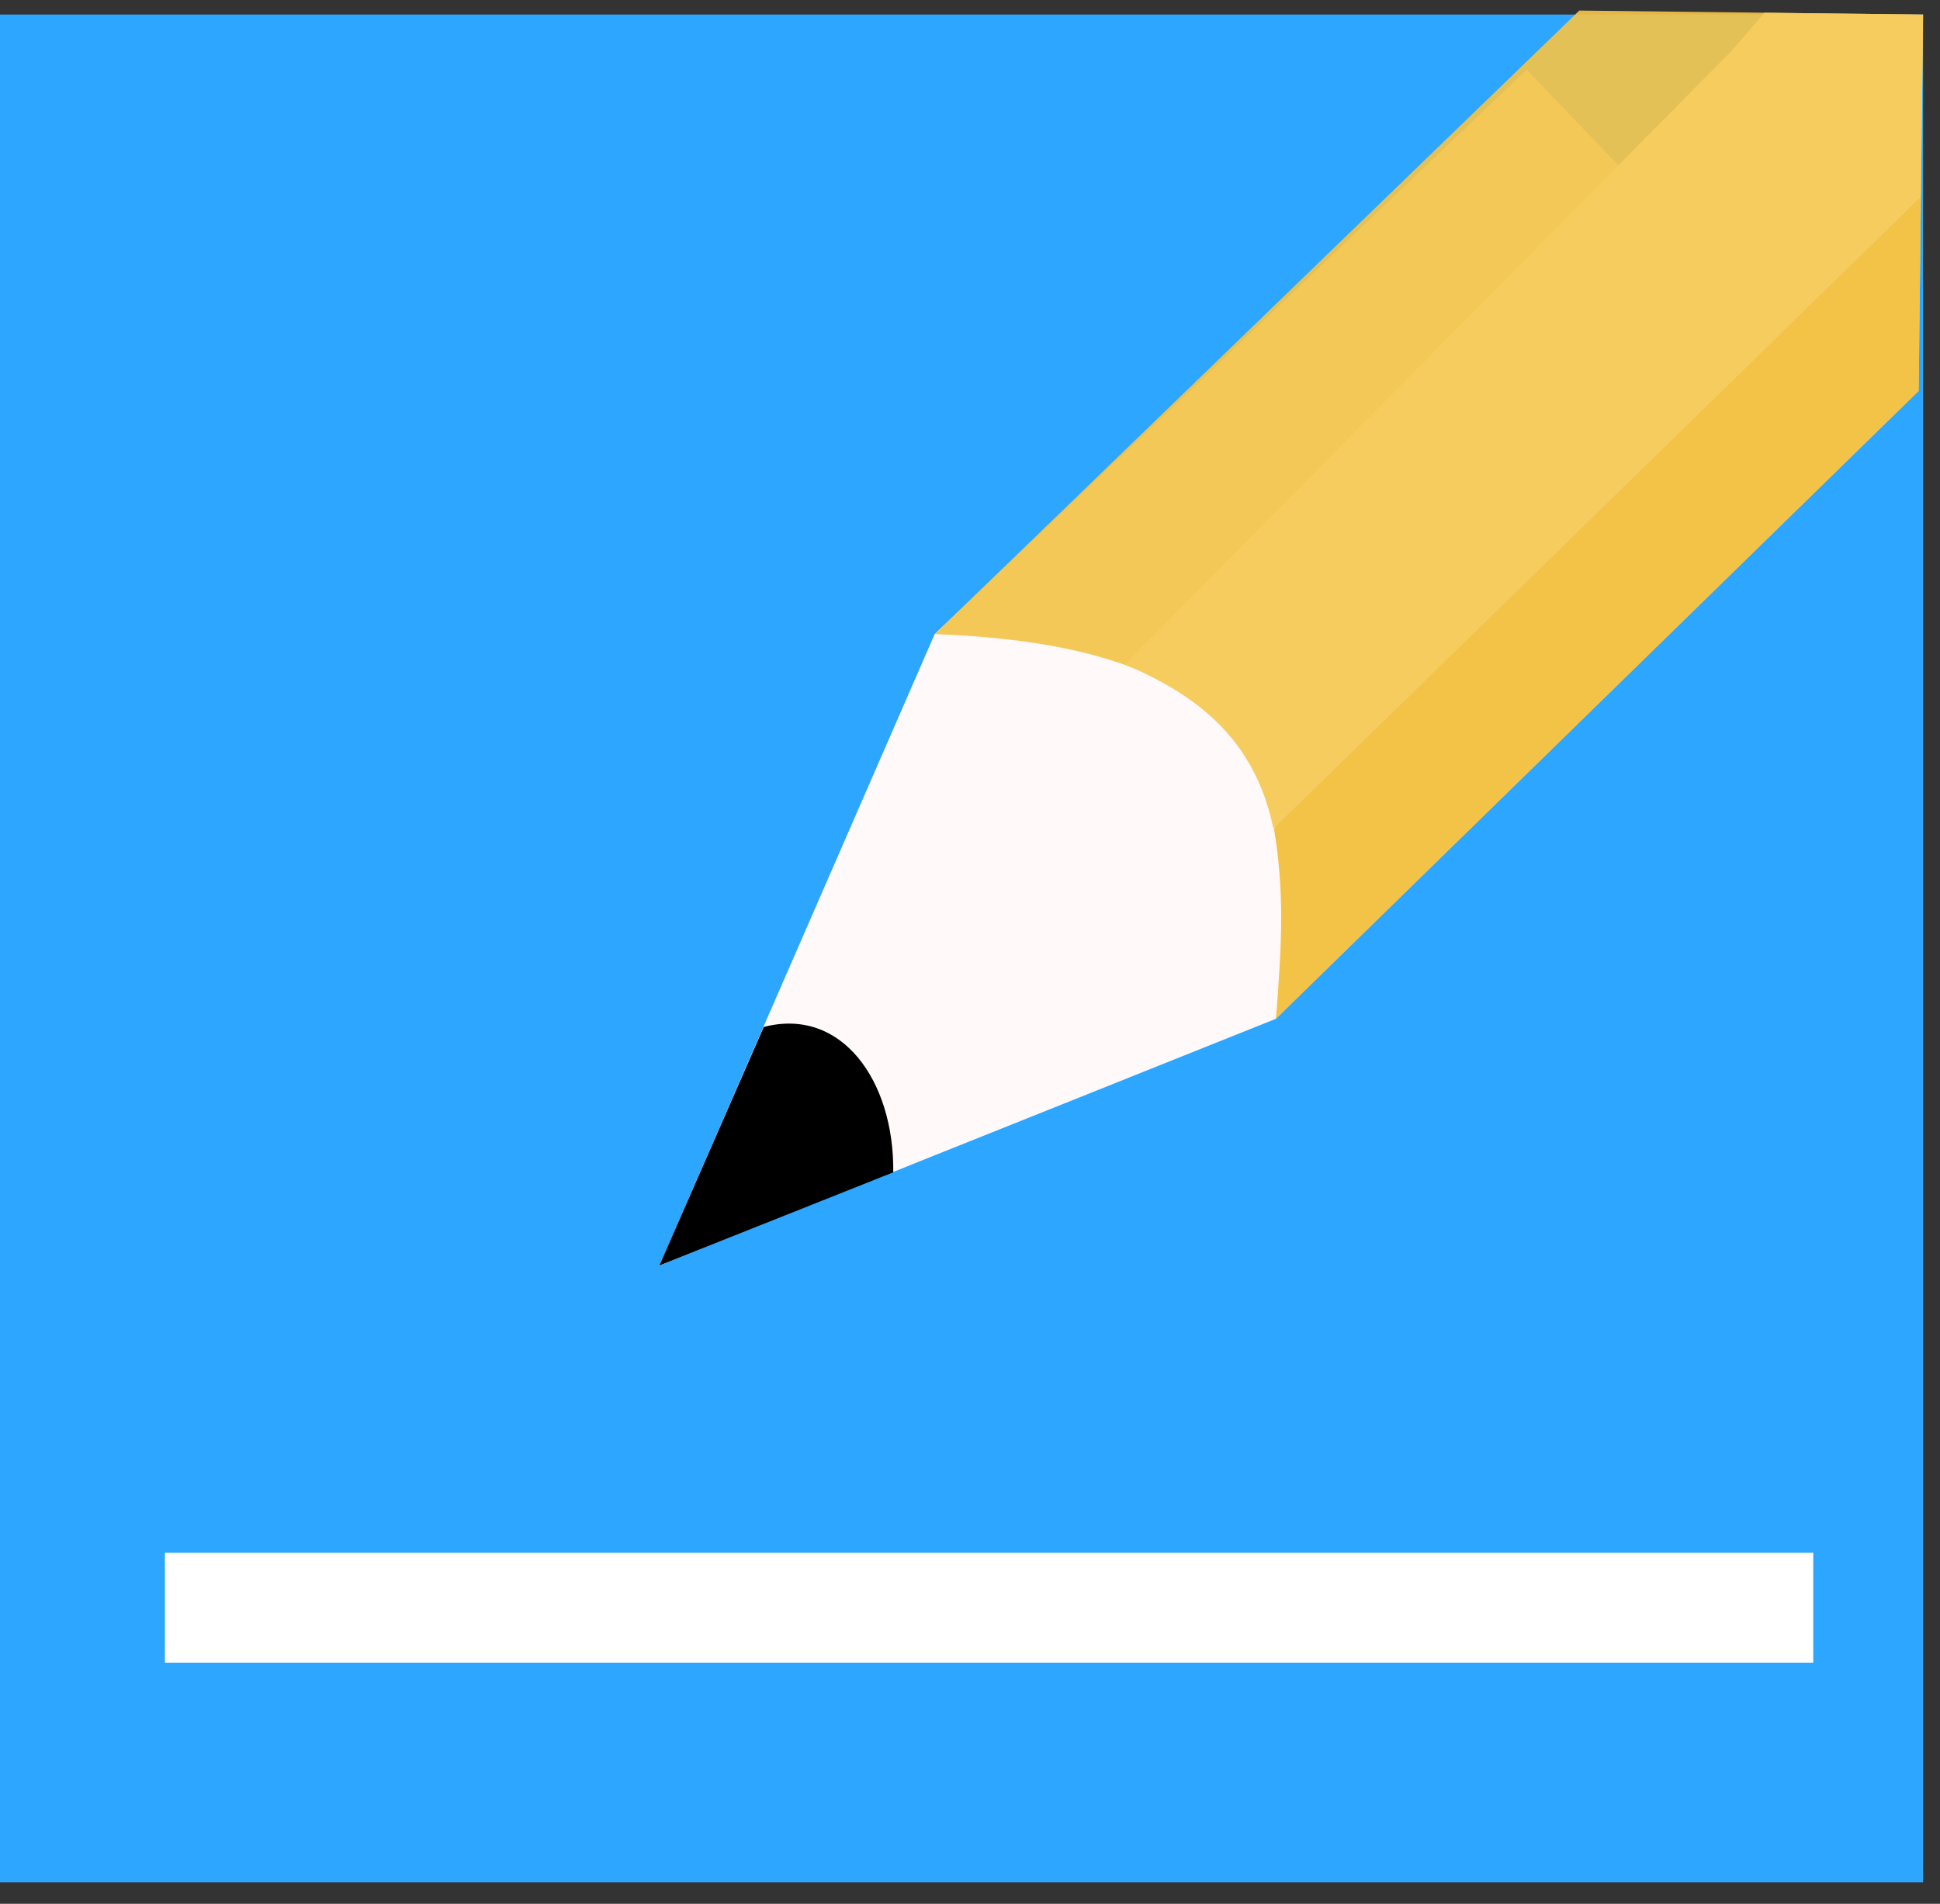 <?xml version="1.0" encoding="UTF-8"?>
<svg data-bbox="0 -2.328 55.7 54.733" xmlns="http://www.w3.org/2000/svg" viewBox="0 0 54 53" height="53" width="54" data-type="color">
    <rect x="0" y="0" width="54" height="53" fill="#333333" stroke="none"/>
    <g>
        <path fill="#2DA6FF" d="M53.529.405v52H0v-52h53.529z" data-color="1"/>
        <g clip-path="url(#e825317e-d0ba-4f39-b9e0-b5af8c1b35d6)">
            <path fill="#FFF9F9" d="m35.513 28.363 16.486-16.495-9.503-9.927-16.478 15.71-7.665 17.58 17.16-6.868Z" data-color="2"/>
            <path fill-opacity=".92" fill="#F3C348" d="m55.7-2.223-.328 11.186-19.858 19.4c1.069-7.447-1.552-10.408-9.494-10.711l20.65-19.98 9.03.105Z" data-color="3"/>
            <path fill="#F3C348" d="m35.515 28.363 19.858-19.4.162-5.495L35.46 23.062c.293 1.77.223 3.19.056 5.301Z" data-color="3"/>
            <path fill="#F7CC5E" d="m55.7-2.224-.169 5.692-2.61 2.545-17.478 17.048c-.518-2.521-2.182-3.736-4.132-4.563l16.886-17.08 3.184-3.692 4.319.05Z" data-color="4"/>
            <path fill="#000000" d="m18.354 35.23 6.51-2.593c.029-2.552-1.44-4.61-3.605-4.047l-2.905 6.64Z" data-color="5"/>
        </g>
        <path fill="#ffffff" d="M50.472 43.229v3.059H4.59v-3.059h45.882z" data-color="6"/>
        <defs fill="none">
            <clipPath id="e825317e-d0ba-4f39-b9e0-b5af8c1b35d6">
                <path transform="scale(1 -1) rotate(89.332 44.586 9.052)" fill="#ffffff" d="M35.233 0v34.768H0V0h35.233z"/>
            </clipPath>
        </defs>
    </g>
</svg>
